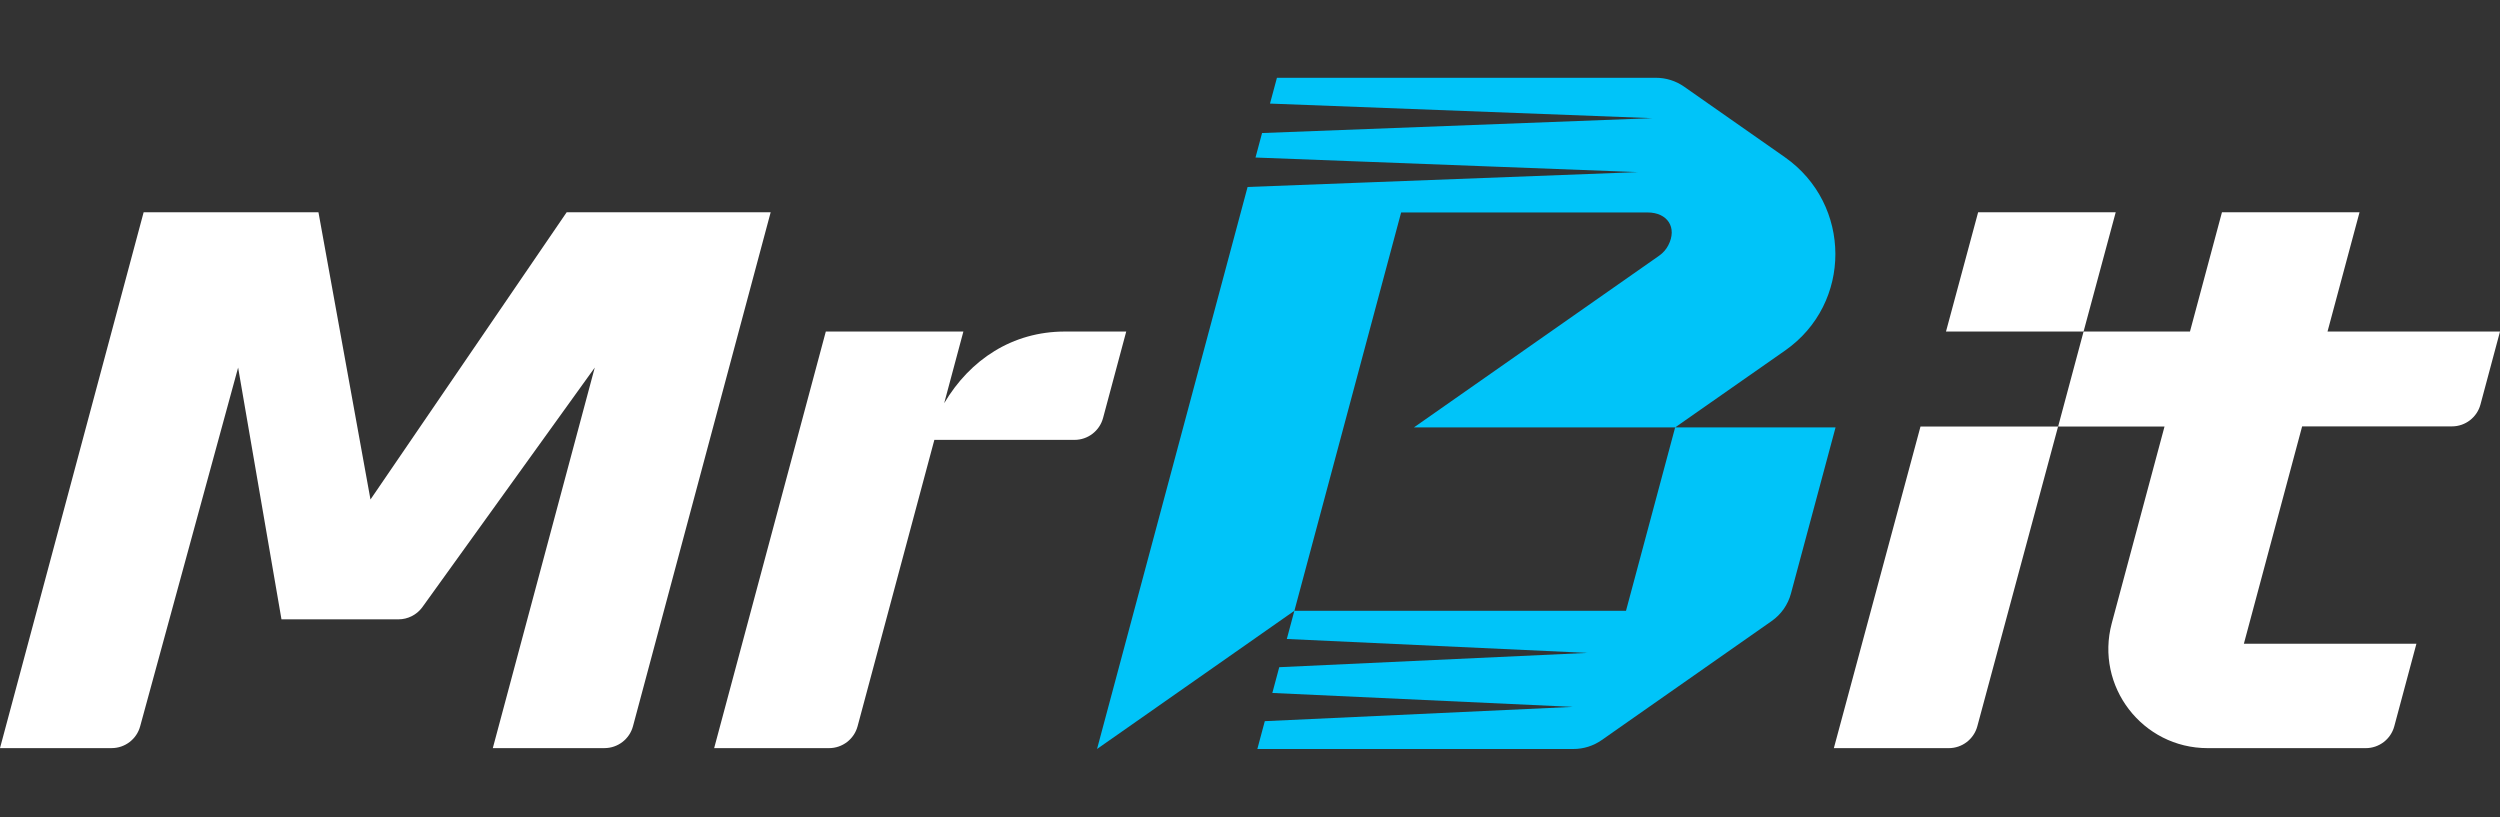 <?xml version="1.0" encoding="UTF-8"?>
<svg xmlns="http://www.w3.org/2000/svg" width="260" height="85" viewBox="0 0 260 85" fill="none">
  <rect x="0" y="0" width="260" height="85" fill="#333333" stroke="none"/>
  <g clip-path="url(#clip0_13965_23)">
    <path d="M245.391 22.078H231.083L227.757 34.481H216.692L214.045 44.36H225.11L219.625 64.812C217.868 71.369 222.806 77.806 229.596 77.806H246.041C247.432 77.806 248.648 76.87 249.007 75.529L251.308 66.945H233.364L239.422 44.344H255.003C256.394 44.344 257.61 43.407 257.969 42.066L260 34.481H242.062L245.391 22.078Z" fill="white"></path>
    <path d="M190.721 77.806H202.676C204.067 77.806 205.28 76.873 205.642 75.531L214.041 44.359H199.732L190.721 77.806Z" fill="white"></path>
    <path d="M216.691 34.481L220.034 22.078H205.725L202.383 34.481H216.691Z" fill="white"></path>
    <path d="M174.216 44.449H147.05L172.559 26.588C172.957 26.308 173.28 25.939 173.501 25.513C174.46 23.667 173.422 22.095 171.342 22.095H145.718L134.617 63.521L114.092 77.895L129.749 19.445L170.327 17.899L130.572 16.383L131.255 13.835L171.833 12.289L132.079 10.773L132.801 8.09H172.216C173.267 8.09 174.293 8.413 175.152 9.016L185.618 16.343C192.605 21.235 192.648 31.558 185.657 36.45L174.216 44.449ZM174.216 44.449L169.104 63.521H134.614L133.829 66.454L165.089 67.901L133.041 69.388L132.323 72.068L163.587 73.515L131.539 75.001L130.764 77.895H163.639C164.691 77.895 165.716 77.572 166.576 76.969L184.253 64.589C185.239 63.9 185.951 62.885 186.26 61.721L190.898 44.449H174.216Z" fill="#00C4F9"></path>
    <path d="M110.75 34.48C105.288 34.48 100.881 37.401 98.195 41.933L100.192 34.48H85.884L74.272 77.805H86.223C87.614 77.805 88.831 76.869 89.19 75.527L97.173 45.747H111.752C113.143 45.747 114.359 44.811 114.719 43.469L117.128 34.48H110.75Z" fill="white"></path>
    <path d="M58.932 22.078L38.529 51.948L33.12 22.078H14.938L0 77.803H11.612C13.003 77.803 14.22 76.867 14.579 75.525L24.764 38.229L29.273 64.411H41.439C42.408 64.411 43.321 63.952 43.901 63.178L61.855 38.229L51.252 77.803H62.864C64.255 77.803 65.471 76.867 65.831 75.525L80.149 22.078H58.932Z" fill="white"></path>
  </g>
  <defs>
    <clipPath id="clip0_13965_23">
      <rect width="260" height="69.829" fill="white" transform="translate(0 8)"></rect>
    </clipPath>
  </defs>
</svg>
